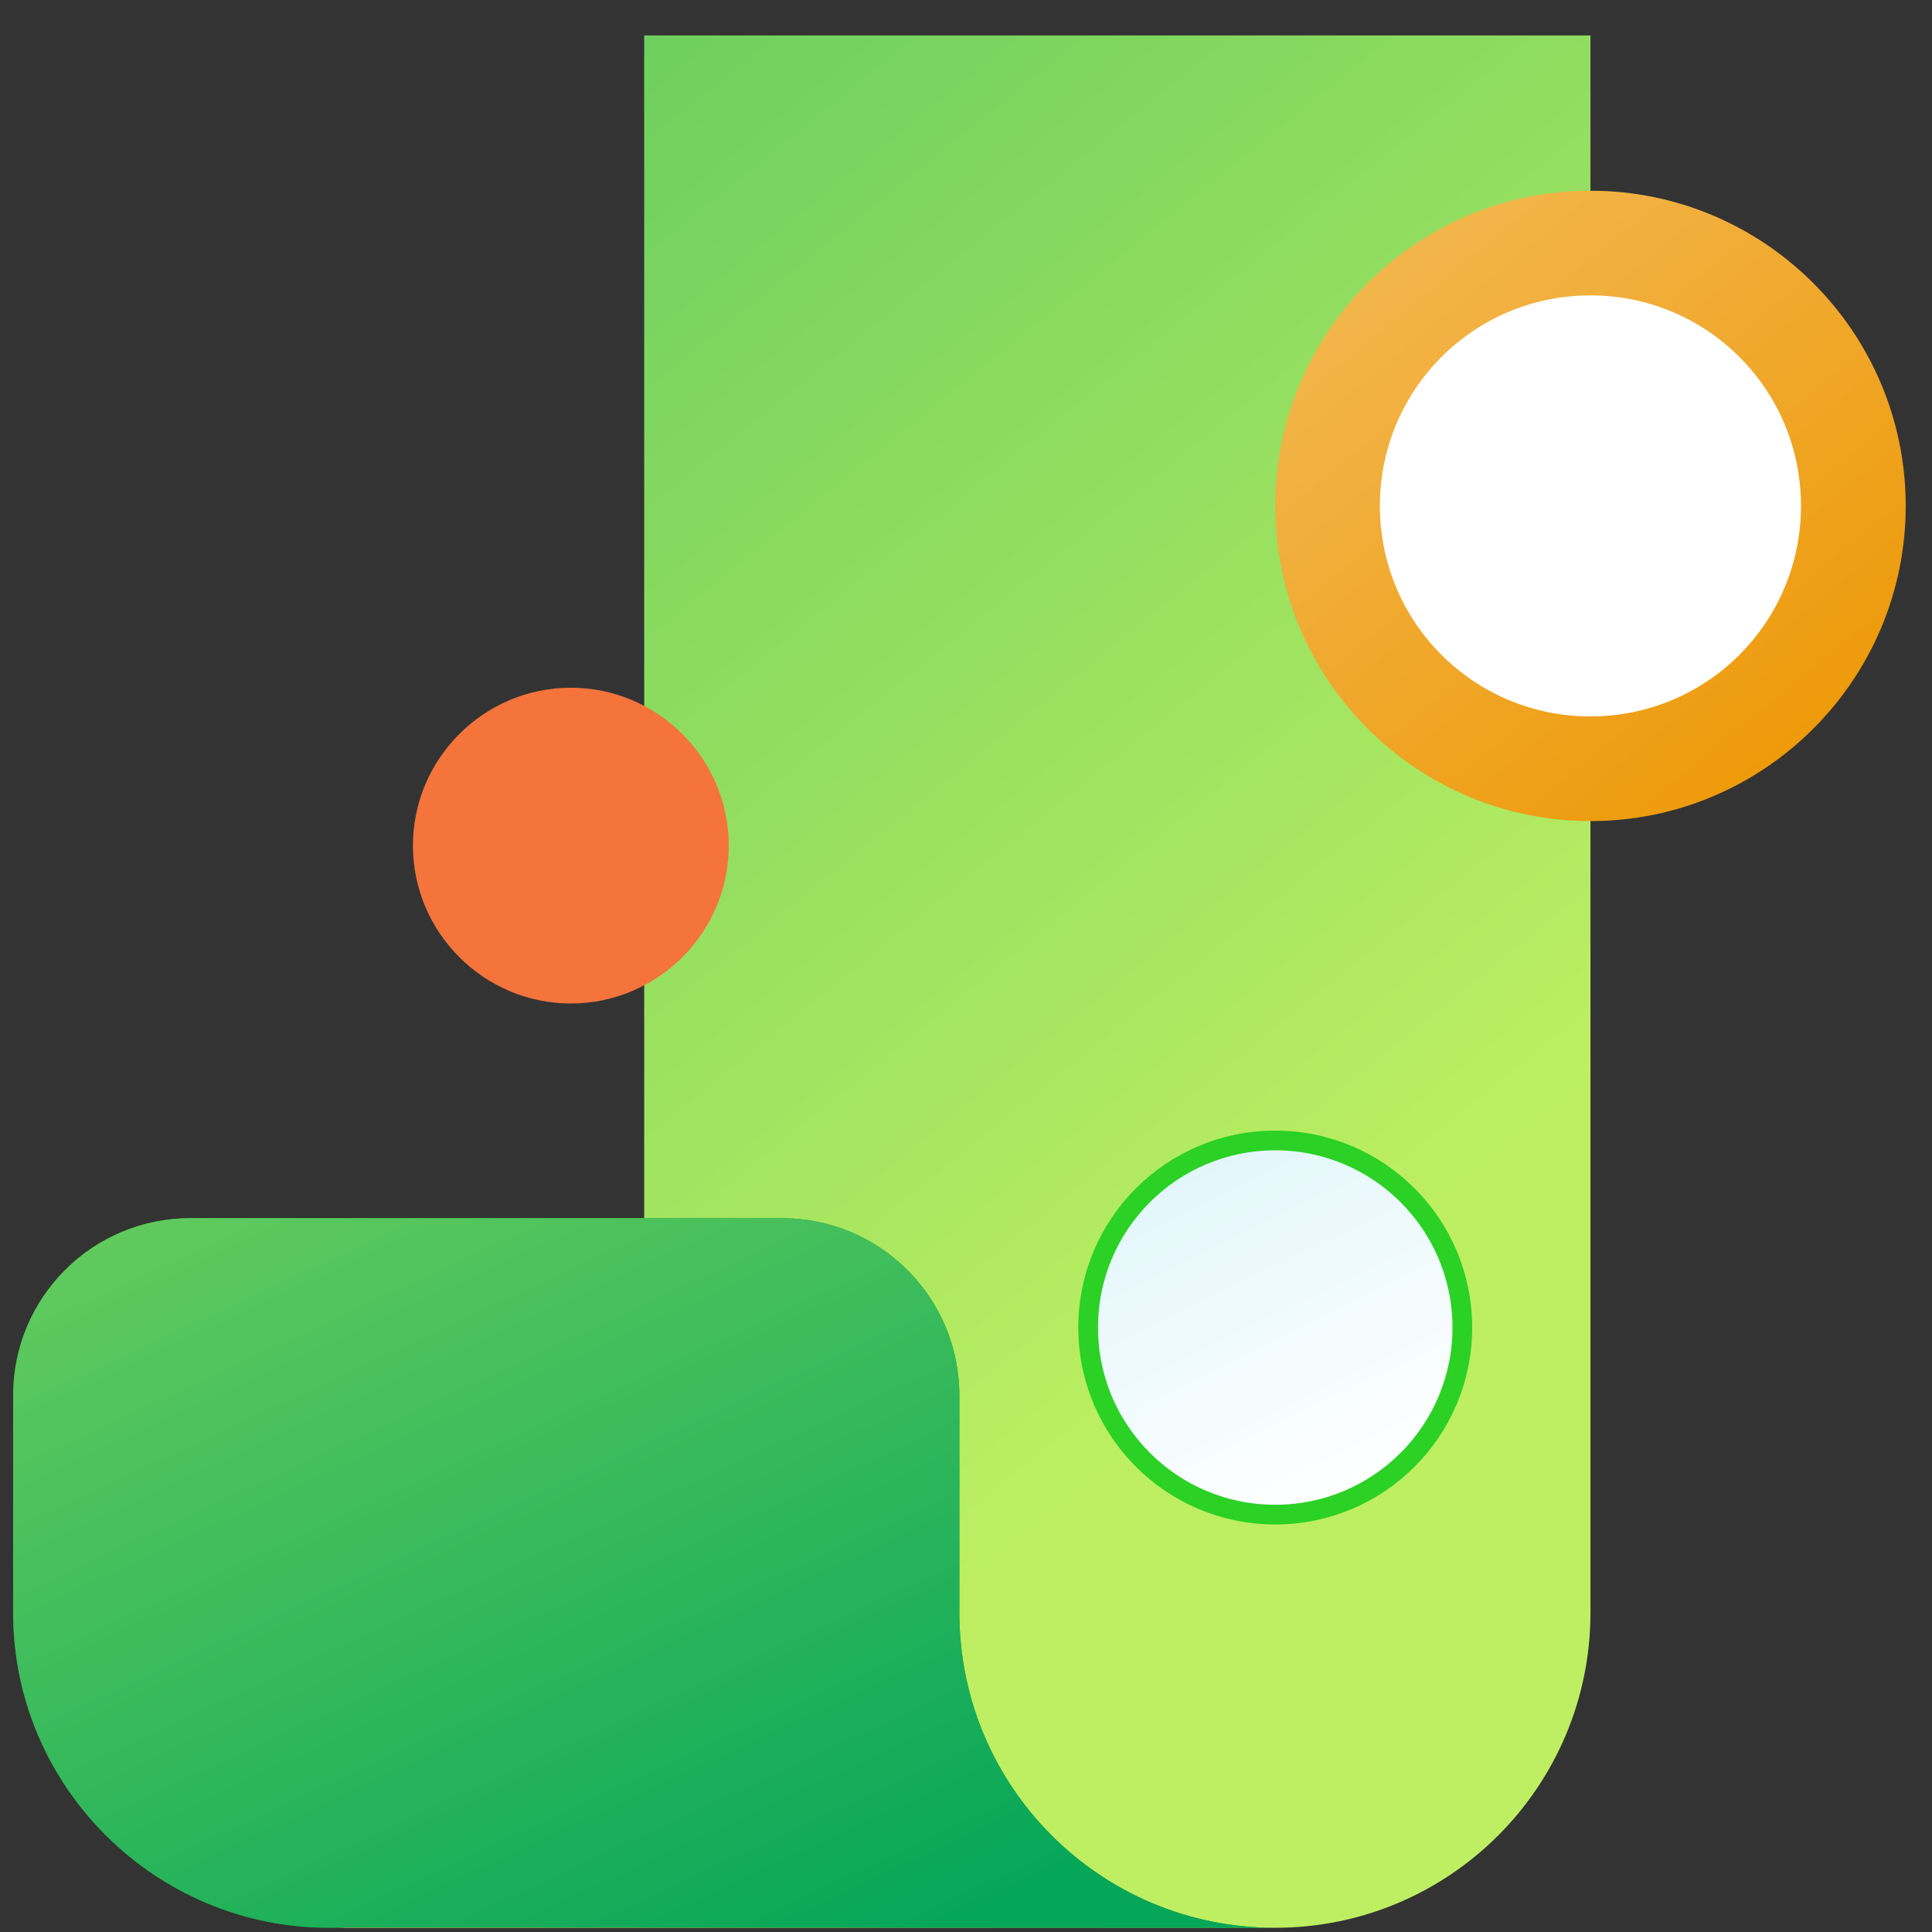 <svg width="49" height="49" viewBox="0 0 49 49" fill="none" xmlns="http://www.w3.org/2000/svg">
<rect x="0" y="0" width="49" height="49" fill="#333333" stroke="none"/>
<path d="M16.338 40.899C16.338 45.323 12.753 48.893 8.343 48.893H32.343C36.768 48.893 40.338 45.308 40.338 40.899V0.899H16.338V40.899Z" fill="url(#paint0_linear_5879_2336)"/>
<path d="M14.478 25.451C16.683 25.451 18.483 23.651 18.483 21.446C18.483 19.241 16.683 17.442 14.478 17.442C12.273 17.442 10.473 19.241 10.473 21.446C10.473 23.651 12.273 25.451 14.478 25.451Z" fill="#F4743B"/>
<path d="M40.338 20.825C44.748 20.825 48.333 17.24 48.333 12.831C48.333 8.422 44.748 4.837 40.338 4.837C35.928 4.837 32.343 8.422 32.343 12.831C32.343 17.24 35.928 20.825 40.338 20.825Z" fill="url(#paint1_linear_5879_2336)"/>
<path d="M40.337 18.17C43.292 18.17 45.677 15.786 45.677 12.831C45.677 9.876 43.292 7.492 40.337 7.492C37.382 7.492 34.997 9.876 34.997 12.831C34.997 15.786 37.382 18.17 40.337 18.17Z" fill="white"/>
<path d="M19.832 30.895C22.322 30.895 24.332 32.906 24.332 35.395V40.899C24.332 45.323 27.918 48.893 32.328 48.893L8.753 48.882C8.618 48.889 8.481 48.893 8.343 48.893C3.933 48.893 0.333 45.308 0.333 40.899V35.395C0.333 32.905 2.343 30.895 4.833 30.895H19.832Z" fill="url(#paint2_linear_5879_2336)"/>
<path d="M19.832 30.895C22.322 30.895 24.332 32.906 24.332 35.395V40.899C24.332 45.323 27.918 48.893 32.328 48.893L8.753 48.882C8.618 48.889 8.481 48.893 8.343 48.893C3.933 48.893 0.333 45.308 0.333 40.899V35.395C0.333 32.905 2.343 30.895 4.833 30.895H19.832Z" fill="url(#paint3_linear_5879_2336)"/>
<path d="M32.343 28.925C34.965 28.926 37.088 31.048 37.088 33.67C37.088 36.291 34.965 38.414 32.343 38.414C29.721 38.414 27.598 36.291 27.598 33.67C27.598 31.048 29.721 28.925 32.343 28.925Z" fill="url(#paint4_linear_5879_2336)" stroke="#2BD124" stroke-width="0.5"/>
<defs>
<linearGradient id="paint0_linear_5879_2336" x1="8.343" y1="-52.236" x2="59.985" y2="11.725" gradientUnits="userSpaceOnUse">
<stop stop-color="#06A659"/>
<stop offset="1" stop-color="#BEEF62"/>
</linearGradient>
<linearGradient id="paint1_linear_5879_2336" x1="34.056" y1="4.868" x2="47.189" y2="20.858" gradientUnits="userSpaceOnUse">
<stop stop-color="#F3B954"/>
<stop offset="1" stop-color="#ED9600"/>
</linearGradient>
<linearGradient id="paint2_linear_5879_2336" x1="13.592" y1="61.762" x2="31.424" y2="25.434" gradientUnits="userSpaceOnUse">
<stop stop-color="#096E05"/>
<stop offset="1" stop-color="#2BD124"/>
</linearGradient>
<linearGradient id="paint3_linear_5879_2336" x1="20.55" y1="-5.251" x2="41.763" y2="40.43" gradientUnits="userSpaceOnUse">
<stop stop-color="#BEEF62"/>
<stop offset="1" stop-color="#06A659"/>
</linearGradient>
<linearGradient id="paint4_linear_5879_2336" x1="29.553" y1="27.956" x2="34.382" y2="37.855" gradientUnits="userSpaceOnUse">
<stop stop-color="#DDF5FA"/>
<stop offset="1" stop-color="white"/>
</linearGradient>
</defs>
</svg>
